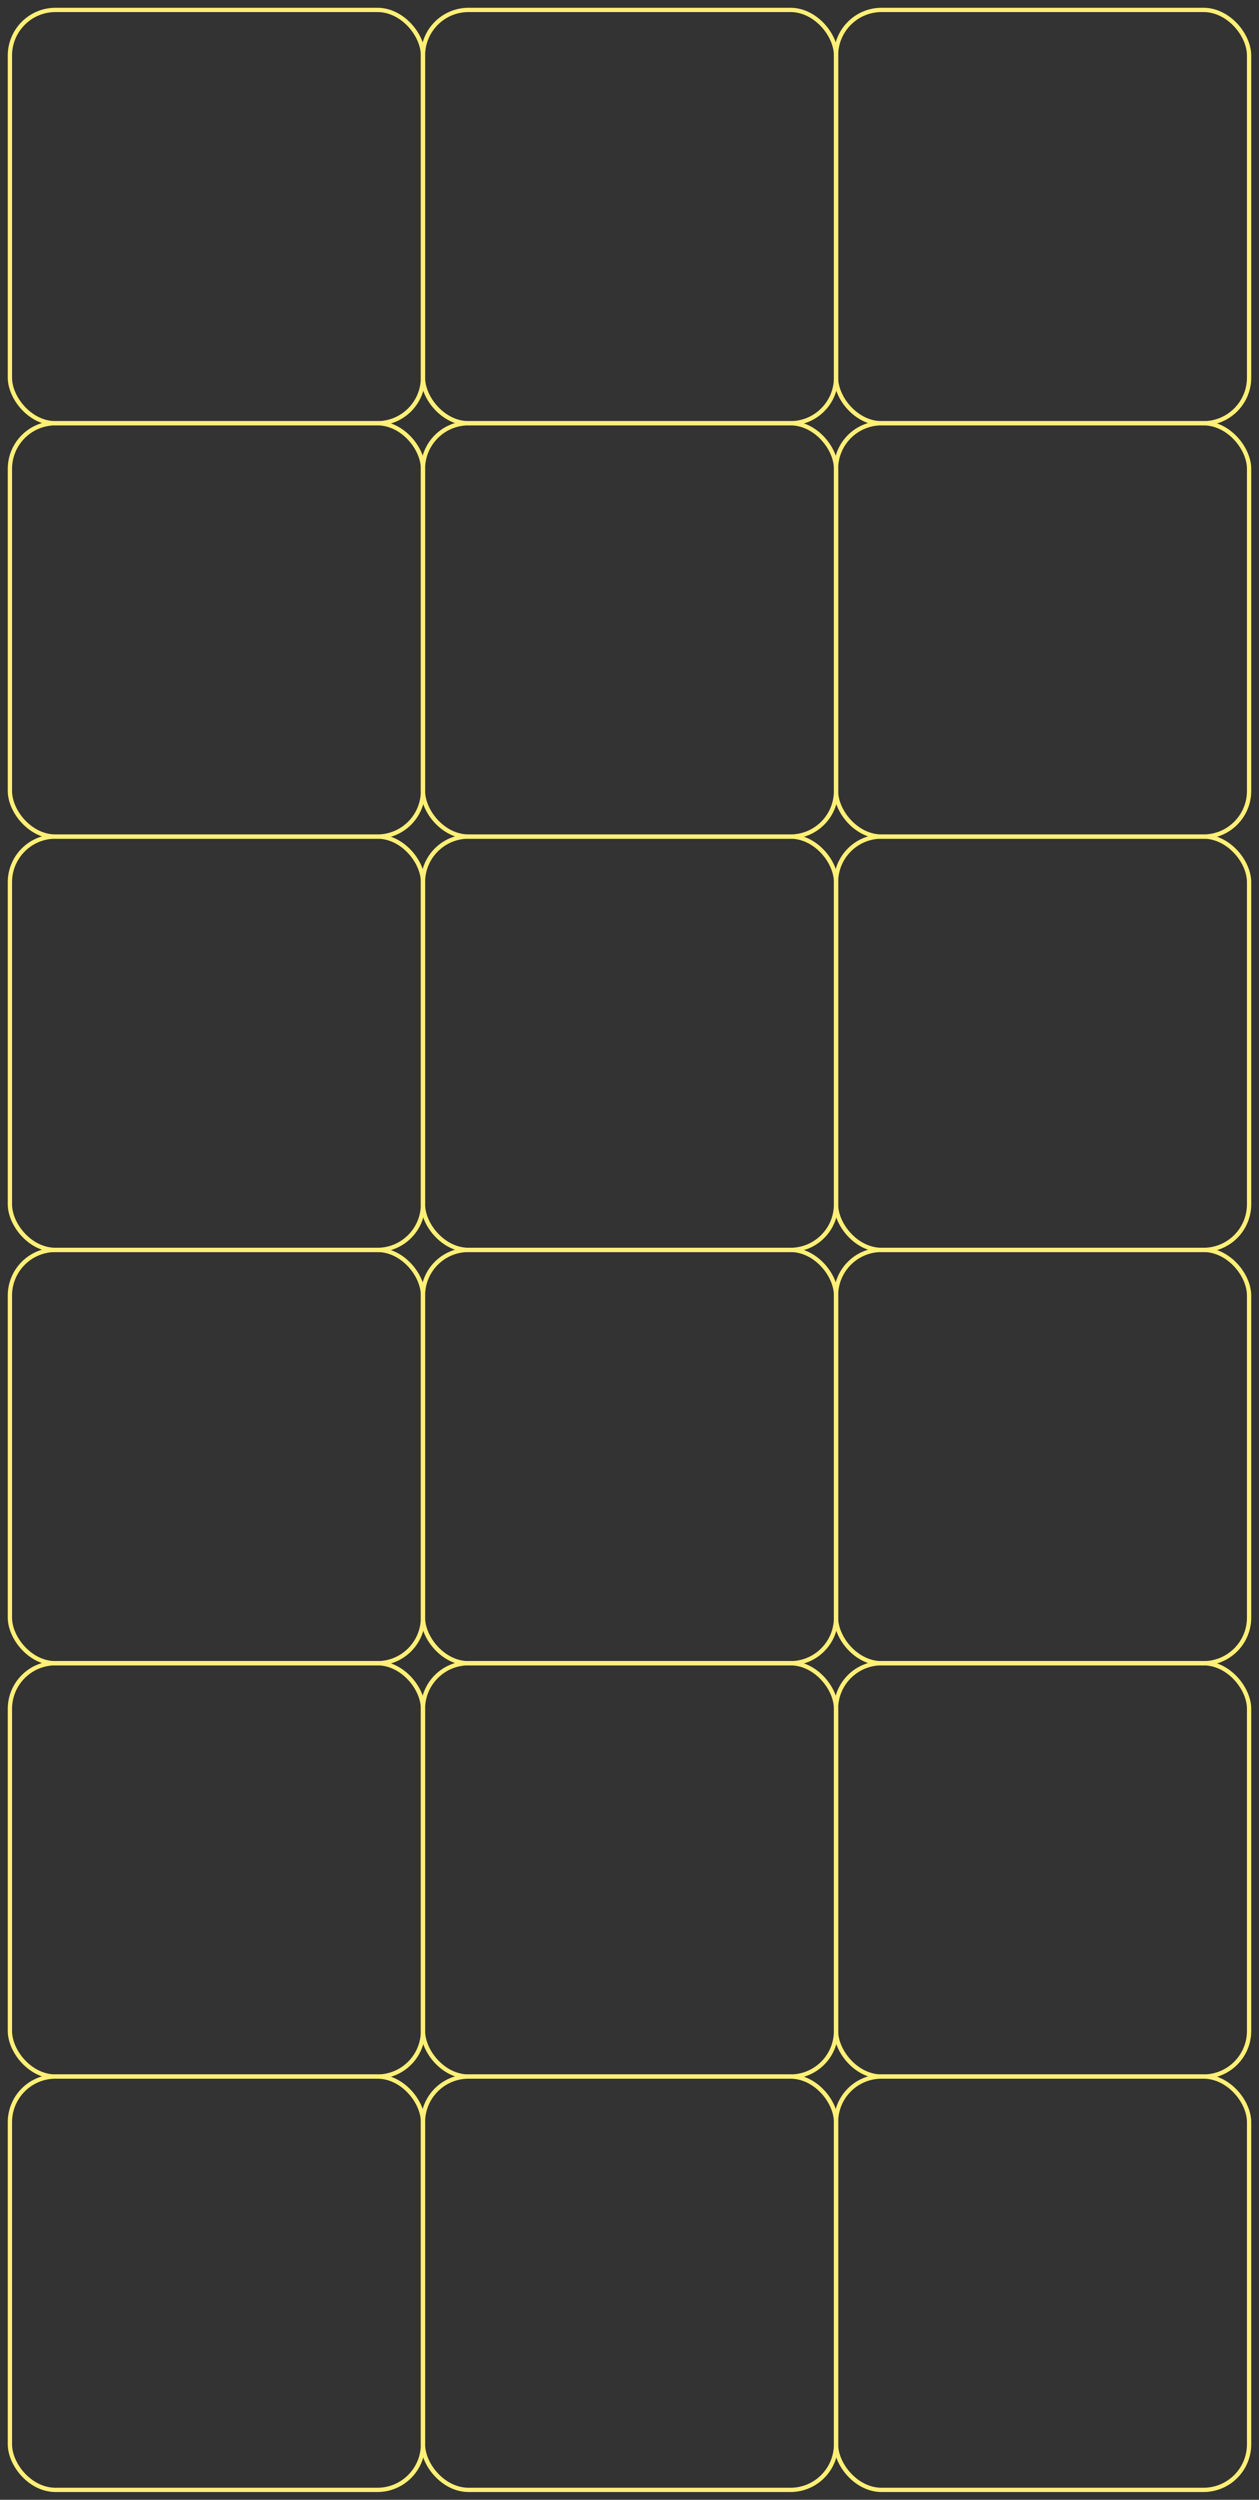 <svg width="127" height="252" viewBox="0 0 127 252" fill="none" xmlns="http://www.w3.org/2000/svg">
<rect x="0" y="0" width="127" height="252" fill="#333333" stroke="none"/>
<rect x="1" y="1" width="41.667" height="41.667" rx="4.598" stroke="#FFF077" stroke-width="0.431"/>
<rect x="42.667" y="1" width="41.667" height="41.667" rx="4.598" stroke="#FFF077" stroke-width="0.431"/>
<rect x="84.333" y="1" width="41.667" height="41.667" rx="4.598" stroke="#FFF077" stroke-width="0.431"/>
<rect x="1" y="42.666" width="41.667" height="41.667" rx="4.598" stroke="#FFF077" stroke-width="0.431"/>
<rect x="42.667" y="42.666" width="41.667" height="41.667" rx="4.598" stroke="#FFF077" stroke-width="0.431"/>
<rect x="84.333" y="42.666" width="41.667" height="41.667" rx="4.598" stroke="#FFF077" stroke-width="0.431"/>
<rect x="1" y="84.333" width="41.667" height="41.667" rx="4.598" stroke="#FFF077" stroke-width="0.431"/>
<rect x="42.667" y="84.333" width="41.667" height="41.667" rx="4.598" stroke="#FFF077" stroke-width="0.431"/>
<rect x="84.333" y="84.333" width="41.667" height="41.667" rx="4.598" stroke="#FFF077" stroke-width="0.431"/>
<rect x="1" y="126" width="41.667" height="41.667" rx="4.598" stroke="#FFF077" stroke-width="0.431"/>
<rect x="42.667" y="126" width="41.667" height="41.667" rx="4.598" stroke="#FFF077" stroke-width="0.431"/>
<rect x="84.333" y="126" width="41.667" height="41.667" rx="4.598" stroke="#FFF077" stroke-width="0.431"/>
<rect x="1" y="167.666" width="41.667" height="41.667" rx="4.598" stroke="#FFF077" stroke-width="0.431"/>
<rect x="42.667" y="167.666" width="41.667" height="41.667" rx="4.598" stroke="#FFF077" stroke-width="0.431"/>
<rect x="84.333" y="167.666" width="41.667" height="41.667" rx="4.598" stroke="#FFF077" stroke-width="0.431"/>
<rect x="1" y="209.333" width="41.667" height="41.667" rx="4.598" stroke="#FFF077" stroke-width="0.431"/>
<rect x="42.667" y="209.333" width="41.667" height="41.667" rx="4.598" stroke="#FFF077" stroke-width="0.431"/>
<rect x="84.333" y="209.333" width="41.667" height="41.667" rx="4.598" stroke="#FFF077" stroke-width="0.431"/>
</svg>
